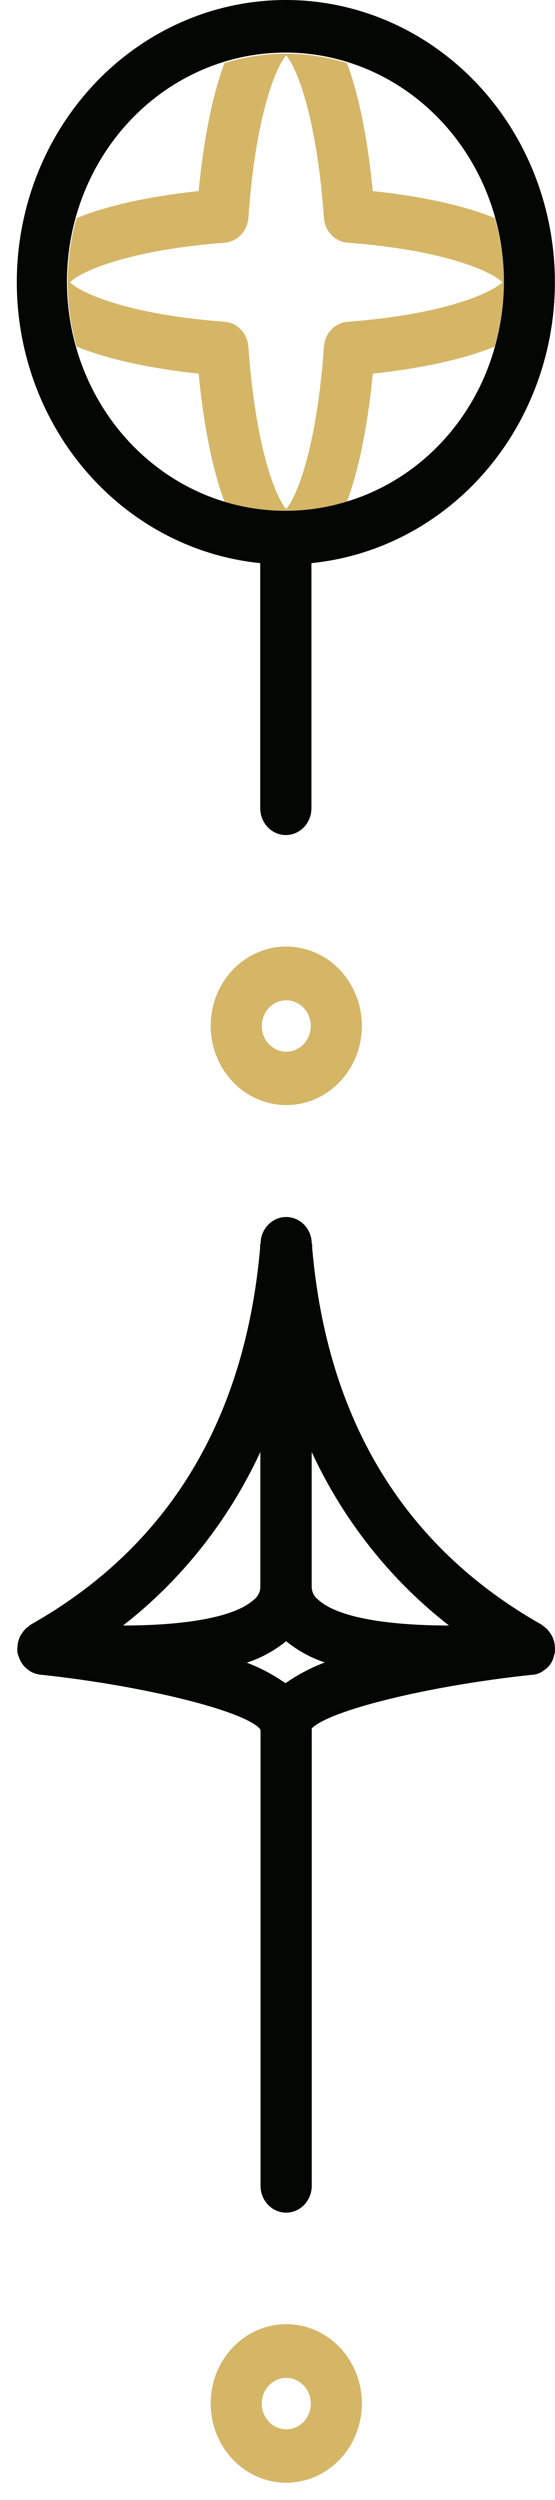 <svg width="32" height="144" viewBox="0 0 32 144" fill="none" xmlns="http://www.w3.org/2000/svg">
<path d="M16.506 63.654C15.643 63.654 14.8 63.386 14.084 62.884C13.367 62.382 12.808 61.669 12.478 60.834C12.148 59.999 12.062 59.081 12.23 58.195C12.399 57.309 12.815 56.495 13.425 55.856C14.034 55.218 14.812 54.783 15.657 54.607C16.503 54.432 17.38 54.523 18.176 54.869C18.973 55.215 19.653 55.801 20.132 56.553C20.61 57.304 20.866 58.187 20.865 59.091C20.864 60.301 20.404 61.462 19.587 62.318C18.769 63.174 17.661 63.654 16.506 63.654ZM16.506 57.618C16.226 57.618 15.953 57.705 15.721 57.867C15.488 58.03 15.307 58.261 15.2 58.532C15.093 58.802 15.065 59.1 15.12 59.387C15.174 59.674 15.309 59.938 15.507 60.145C15.704 60.352 15.956 60.493 16.23 60.55C16.504 60.607 16.788 60.578 17.046 60.466C17.305 60.354 17.525 60.164 17.68 59.921C17.836 59.677 17.919 59.391 17.919 59.098C17.919 58.706 17.77 58.329 17.505 58.051C17.24 57.774 16.88 57.618 16.506 57.618Z" fill="#D5B667"/>
<path d="M16.506 143.005C15.643 143.005 14.8 142.737 14.084 142.235C13.367 141.733 12.808 141.019 12.478 140.184C12.148 139.35 12.062 138.431 12.23 137.545C12.399 136.659 12.815 135.845 13.425 135.207C14.034 134.568 14.812 134.134 15.657 133.958C16.503 133.782 17.38 133.873 18.176 134.219C18.973 134.565 19.653 135.151 20.132 135.903C20.61 136.654 20.866 137.538 20.865 138.441C20.864 139.652 20.404 140.813 19.587 141.668C18.769 142.524 17.661 143.005 16.506 143.005ZM16.506 136.968C16.226 136.968 15.953 137.055 15.721 137.218C15.488 137.38 15.307 137.612 15.2 137.882C15.093 138.153 15.065 138.45 15.12 138.737C15.174 139.025 15.309 139.288 15.507 139.495C15.704 139.703 15.956 139.844 16.23 139.901C16.504 139.958 16.788 139.928 17.046 139.816C17.305 139.704 17.525 139.515 17.68 139.271C17.836 139.028 17.919 138.741 17.919 138.449C17.919 138.056 17.77 137.679 17.505 137.402C17.24 137.124 16.88 136.968 16.506 136.968Z" fill="#D5B667"/>
<path d="M28.534 12.561C26.344 11.669 23.553 11.222 21.494 11.007C21.285 8.849 20.861 5.925 20.006 3.631C17.701 2.912 15.246 2.912 12.941 3.631C12.086 5.925 11.659 8.849 11.454 11.007C9.395 11.222 6.604 11.669 4.414 12.561C3.729 14.976 3.729 17.548 4.414 19.963C6.604 20.855 9.395 21.303 11.454 21.522C11.659 23.679 12.086 26.603 12.941 28.898C15.246 29.616 17.701 29.616 20.006 28.898C20.861 26.603 21.285 23.679 21.494 21.522C23.553 21.303 26.344 20.855 28.534 19.963C29.219 17.548 29.219 14.976 28.534 12.561ZM20.038 18.535C19.685 18.562 19.352 18.722 19.102 18.985C18.852 19.248 18.7 19.597 18.675 19.967C18.272 25.767 17.11 28.631 16.499 29.32C15.887 28.631 14.732 25.767 14.322 19.967C14.296 19.596 14.144 19.248 13.893 18.985C13.642 18.722 13.309 18.562 12.955 18.535C7.42 18.117 4.686 16.899 4.029 16.259C4.686 15.615 7.42 14.408 12.955 13.979C13.309 13.951 13.642 13.792 13.893 13.529C14.144 13.266 14.296 12.917 14.322 12.547C14.722 6.747 15.887 3.882 16.499 3.194C17.11 3.882 18.265 6.747 18.675 12.547C18.701 12.917 18.853 13.265 19.103 13.528C19.353 13.791 19.685 13.951 20.038 13.979C25.574 14.397 28.311 15.615 28.965 16.259C28.294 16.899 25.556 18.117 20.038 18.535Z" fill="#D5B667"/>
<path d="M31.96 95.306C31.97 95.281 31.978 95.257 31.985 95.232C32.004 95.095 32.004 94.957 31.985 94.821C31.985 94.799 31.985 94.78 31.985 94.758C31.962 94.574 31.908 94.396 31.826 94.232C31.795 94.175 31.76 94.12 31.72 94.069C31.661 93.976 31.592 93.889 31.515 93.81C31.458 93.759 31.398 93.712 31.335 93.67C31.299 93.637 31.261 93.606 31.222 93.577C23.309 89.103 18.858 81.797 18 71.882V71.645H17.971C17.971 71.6 17.971 71.56 17.971 71.515C17.94 71.129 17.771 70.769 17.499 70.507C17.227 70.245 16.87 70.099 16.5 70.099C16.13 70.099 15.774 70.245 15.501 70.507C15.229 70.769 15.06 71.129 15.029 71.515C15.029 71.56 15.029 71.6 15.029 71.645H14.997V71.889C14.121 81.8 9.698 89.103 1.775 93.577C1.735 93.606 1.698 93.637 1.662 93.67C1.598 93.71 1.539 93.757 1.485 93.81C1.405 93.889 1.334 93.977 1.273 94.073C1.236 94.124 1.201 94.177 1.171 94.232C1.088 94.396 1.034 94.574 1.012 94.758C1.012 94.78 1.012 94.799 1.012 94.821C0.992 94.957 0.992 95.095 1.012 95.232C1.018 95.257 1.027 95.281 1.036 95.306C1.056 95.367 1.078 95.428 1.103 95.487C1.143 95.6 1.196 95.707 1.262 95.805C1.297 95.858 1.335 95.909 1.375 95.957C1.456 96.049 1.547 96.13 1.647 96.198C1.692 96.234 1.739 96.266 1.789 96.294C1.93 96.369 2.081 96.42 2.237 96.445L2.294 96.464H2.358C8.285 97.097 14.082 98.537 14.993 99.588C15.001 99.622 15.01 99.655 15.022 99.688L15.022 125.902C15.022 126.312 15.177 126.706 15.454 126.996C15.731 127.286 16.107 127.449 16.498 127.449C16.89 127.449 17.265 127.286 17.542 126.996C17.819 126.706 17.975 126.312 17.975 125.902L17.975 99.558C19.006 98.503 24.782 97.086 30.692 96.468H30.71C30.724 96.469 30.738 96.469 30.752 96.468C30.914 96.445 31.071 96.393 31.215 96.312C31.265 96.284 31.312 96.252 31.356 96.216C31.506 96.12 31.637 95.994 31.741 95.846C31.806 95.745 31.861 95.637 31.904 95.524C31.918 95.424 31.943 95.368 31.96 95.306ZM25.888 93.629C22.768 93.629 19.529 93.259 18.325 92.123C18.214 92.037 18.124 91.926 18.063 91.797C18.001 91.669 17.97 91.526 17.971 91.382C17.971 89.591 17.971 86.678 17.971 83.636C19.804 87.586 22.519 91.015 25.888 93.629ZM15.011 83.636C15.011 86.678 15.011 89.591 15.011 91.382C15.012 91.526 14.981 91.669 14.92 91.797C14.858 91.926 14.768 92.037 14.658 92.123C13.443 93.259 10.214 93.629 7.095 93.629C10.461 91.013 13.177 87.585 15.011 83.636ZM14.23 95.768C15.052 95.504 15.82 95.085 16.498 94.532C17.166 95.077 17.923 95.492 18.731 95.757C17.93 96.057 17.167 96.459 16.459 96.953C15.764 96.466 15.016 96.068 14.23 95.768Z" fill="#040603"/>
<path d="M16.481 0C12.494 0.001 8.661 1.609 5.776 4.491C2.891 7.374 1.176 11.309 0.986 15.481C0.796 19.652 2.146 23.741 4.756 26.898C7.366 30.055 11.036 32.038 15.004 32.436L15.004 46.552C15.004 46.962 15.16 47.355 15.437 47.646C15.714 47.936 16.089 48.099 16.481 48.099C16.872 48.099 17.248 47.936 17.525 47.646C17.802 47.355 17.957 46.962 17.957 46.552L17.957 32.436C21.926 32.038 25.596 30.055 28.206 26.898C30.816 23.741 32.166 19.652 31.976 15.481C31.786 11.309 30.07 7.374 27.186 4.491C24.3 1.609 20.467 0.001 16.481 0ZM20.013 28.887C17.328 29.715 14.456 29.582 11.85 28.51C9.245 27.437 7.054 25.486 5.625 22.964C4.196 20.442 3.609 17.493 3.957 14.583C4.306 11.673 5.57 8.967 7.549 6.893C9.529 4.82 12.111 3.496 14.889 3.13C17.666 2.765 20.481 3.38 22.888 4.878C25.295 6.375 27.157 8.67 28.181 11.4C29.205 14.129 29.331 17.139 28.541 19.952C27.954 22.076 26.864 24.008 25.372 25.571C23.879 27.133 22.033 28.274 20.006 28.887H20.013Z" fill="#040603"/>
</svg>
